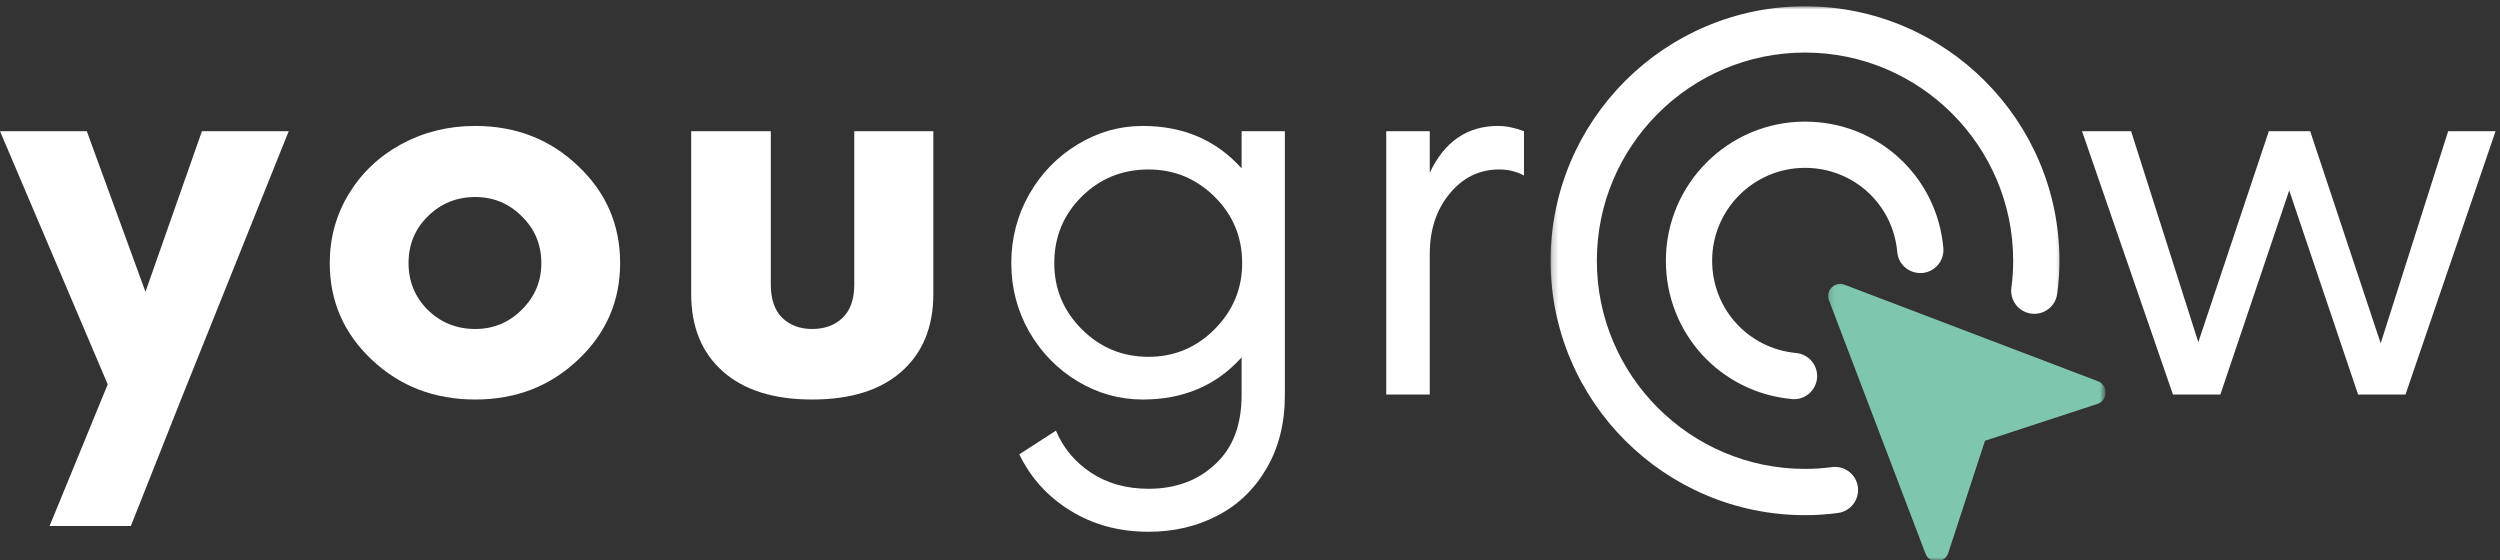 <svg width="397" height="89" viewBox="0 0 397 89" fill="none" xmlns="http://www.w3.org/2000/svg">
<rect x="0" y="0" width="397" height="89" fill="#333333" stroke="none"/>
<path d="M345.066 62.656L330.629 20.831H338.416L349.091 54.343L360.291 20.831H366.853L378.053 54.518L388.771 20.831H396.296L381.99 62.656H374.465L363.528 30.237L352.591 62.656H345.066Z" fill="white"/>
<path d="M220.132 62.656V20.831H227.044V27.437C229.378 22.479 232.994 20 237.894 20C239.148 20 240.519 20.277 242.007 20.831V27.875C240.84 27.233 239.528 26.912 238.069 26.912C234.919 26.912 232.294 28.196 230.194 30.762C228.094 33.3 227.044 36.493 227.044 40.343V62.656H220.132Z" fill="white"/>
<path d="M182.38 84.443C177.713 84.443 173.572 83.32 169.955 81.074C166.368 78.857 163.67 75.882 161.862 72.149L167.68 68.387C168.847 71.157 170.714 73.389 173.28 75.08C175.847 76.772 178.88 77.618 182.38 77.618C186.667 77.618 190.197 76.32 192.967 73.724C195.767 71.157 197.167 67.497 197.167 62.743V56.749C193.171 61.212 187.936 63.443 181.461 63.443C177.786 63.443 174.345 62.48 171.136 60.556C167.928 58.631 165.362 56.006 163.437 52.681C161.541 49.327 160.593 45.695 160.593 41.787C160.593 37.85 161.541 34.204 163.437 30.85C165.362 27.496 167.928 24.856 171.136 22.931C174.345 20.977 177.786 20 181.461 20C187.907 20 193.142 22.246 197.167 26.737V20.831H204.036V62.743C204.036 67.205 203.059 71.099 201.105 74.424C199.151 77.749 196.54 80.243 193.274 81.905C190.036 83.597 186.405 84.443 182.38 84.443ZM167.418 41.787C167.418 45.87 168.876 49.37 171.793 52.287C174.709 55.203 178.238 56.662 182.38 56.662C186.463 56.662 189.963 55.203 192.88 52.287C195.796 49.341 197.255 45.841 197.255 41.787C197.255 37.645 195.796 34.131 192.88 31.244C189.963 28.356 186.463 26.912 182.38 26.912C178.209 26.912 174.666 28.356 171.749 31.244C168.861 34.131 167.418 37.645 167.418 41.787Z" fill="white"/>
<path d="M128.966 63.443C122.87 63.443 118.145 61.956 114.791 58.981C111.437 56.006 109.76 51.908 109.76 46.687V20.831H122.403V45.2C122.403 47.504 123.001 49.254 124.197 50.45C125.422 51.645 127.012 52.243 128.966 52.243C130.978 52.243 132.597 51.645 133.822 50.45C135.047 49.254 135.659 47.504 135.659 45.2V20.831H148.215V46.687C148.215 51.908 146.538 56.006 143.184 58.981C139.83 61.956 135.091 63.443 128.966 63.443Z" fill="white"/>
<path d="M75.464 63.443C68.989 63.443 63.52 61.343 59.058 57.143C54.596 52.943 52.364 47.825 52.364 41.787C52.364 37.791 53.371 34.131 55.383 30.806C57.425 27.452 60.21 24.812 63.739 22.887C67.297 20.962 71.206 20 75.464 20C81.91 20 87.349 22.114 91.782 26.344C96.245 30.544 98.476 35.691 98.476 41.787C98.476 47.825 96.245 52.943 91.782 57.143C87.349 61.343 81.91 63.443 75.464 63.443ZM64.877 41.787C64.877 44.704 65.897 47.183 67.939 49.224C70.01 51.237 72.518 52.243 75.464 52.243C78.351 52.243 80.816 51.222 82.858 49.181C84.928 47.139 85.964 44.675 85.964 41.787C85.964 38.841 84.928 36.362 82.858 34.35C80.816 32.308 78.351 31.287 75.464 31.287C72.518 31.287 70.01 32.308 67.939 34.35C65.897 36.362 64.877 38.841 64.877 41.787Z" fill="white"/>
<path d="M28.656 63.662L20.781 83.524H7.875L17.106 61.037L0 20.831H13.781L23.1 46.337L32.068 20.831H45.849L28.656 63.662Z" fill="white"/>
<mask id="mask0_14_22" style="mask-type:luminance" maskUnits="userSpaceOnUse" x="290" y="44" width="45" height="45">
<path d="M290.163 44.268H334.233V89H290.163V44.268Z" fill="white"/>
</mask>
<g mask="url(#mask0_14_22)">
<path d="M334.385 62.328C334.385 63.174 333.832 63.9 333.061 64.148L315.218 69.992L309.374 87.835C309.126 88.599 308.394 89.153 307.554 89.153C306.733 89.153 306.045 88.637 305.771 87.93L290.443 47.686C290.341 47.476 290.309 47.247 290.309 46.999C290.309 45.942 291.168 45.076 292.225 45.076C292.473 45.076 292.703 45.114 292.913 45.216L333.163 60.545C333.863 60.812 334.385 61.5 334.385 62.328Z" fill="#7FC6AF"/>
</g>
<mask id="mask1_14_22" style="mask-type:luminance" maskUnits="userSpaceOnUse" x="246" y="1" width="82" height="83">
<path d="M246.233 1H327.644V83.379H246.233V1Z" fill="white"/>
</mask>
<g mask="url(#mask1_14_22)">
<path d="M286.636 81.807C264.356 81.807 246.233 63.683 246.233 41.403C246.233 19.13 264.356 1 286.636 1C308.91 1 327.039 19.13 327.039 41.403C327.039 43.205 326.918 44.974 326.683 46.668C326.415 48.673 324.55 50.074 322.551 49.8C320.533 49.526 319.133 47.674 319.413 45.662C319.598 44.306 319.693 42.874 319.693 41.403C319.693 23.178 304.861 8.346 286.636 8.346C268.404 8.346 253.579 23.178 253.579 41.403C253.579 59.635 268.404 74.461 286.636 74.461C288.087 74.461 289.52 74.365 290.895 74.18C292.893 73.888 294.759 75.314 295.032 77.319C295.3 79.33 293.893 81.183 291.888 81.457C290.188 81.692 288.418 81.807 286.636 81.807Z" fill="white"/>
</g>
<path d="M284.892 63.391C284.777 63.391 284.663 63.384 284.542 63.371C273.141 62.315 264.54 52.868 264.54 41.403C264.54 29.226 274.446 19.314 286.63 19.314C298.132 19.314 307.579 27.933 308.604 39.366C308.782 41.384 307.293 43.167 305.268 43.351C303.187 43.498 301.468 42.033 301.284 40.016C300.602 32.402 294.3 26.654 286.63 26.654C278.501 26.654 271.887 33.268 271.887 41.397C271.887 49.049 277.622 55.351 285.229 56.057C287.247 56.248 288.73 58.037 288.546 60.055C288.367 61.958 286.763 63.391 284.892 63.391Z" fill="white"/>
</svg>
